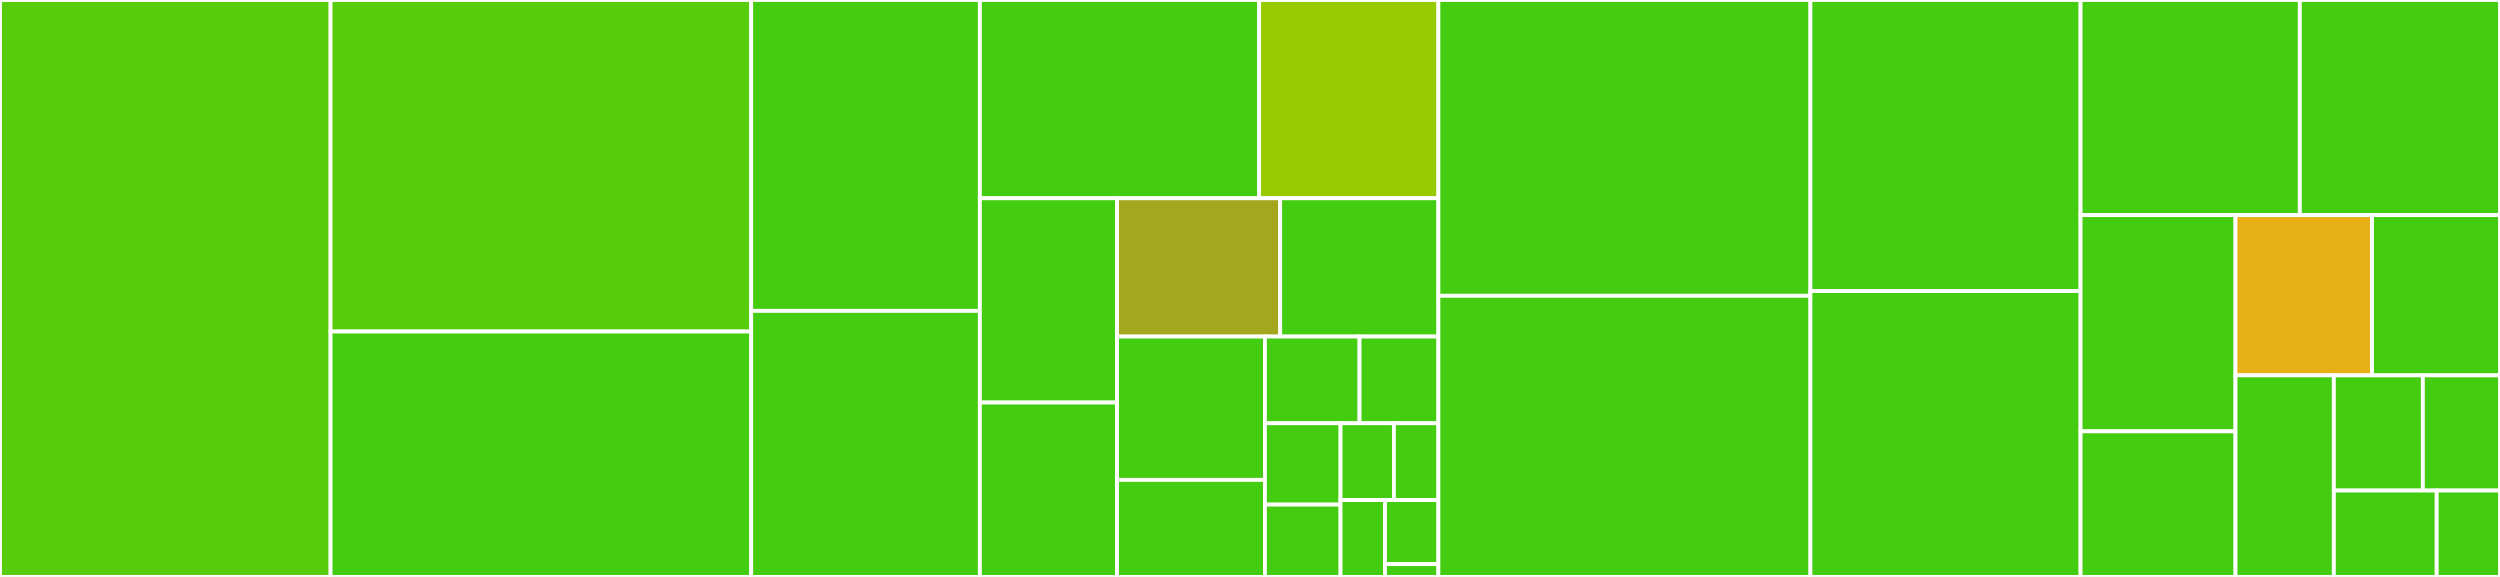 <svg baseProfile="full" width="650" height="150" viewBox="0 0 650 150" version="1.1"
xmlns="http://www.w3.org/2000/svg" xmlns:ev="http://www.w3.org/2001/xml-events"
xmlns:xlink="http://www.w3.org/1999/xlink">

<rect x="0" y="0" width="650" height="150" fill="#333333" stroke="none"/>

<style>rect.s{mask:url(#mask);}</style>
<defs>
  <pattern id="white" width="4" height="4" patternUnits="userSpaceOnUse" patternTransform="rotate(45)">
    <rect width="2" height="2" transform="translate(0,0)" fill="white"></rect>
  </pattern>
  <mask id="mask">
    <rect x="0" y="0" width="100%" height="100%" fill="url(#white)"></rect>
  </mask>
</defs>

<rect x="0" y="0" width="85.948" height="150.0" fill="#57cc0c" stroke="white" stroke-width="1" class=" tooltipped" data-content="src/yaplox/parser.py"><title>src/yaplox/parser.py</title></rect>
<rect x="85.948" y="0" width="109.36" height="86.197" fill="#57cc0c" stroke="white" stroke-width="1" class=" tooltipped" data-content="src/yaplox/interpreter.py"><title>src/yaplox/interpreter.py</title></rect>
<rect x="85.948" y="86.197" width="109.36" height="63.803" fill="#4c1" stroke="white" stroke-width="1" class=" tooltipped" data-content="src/yaplox/resolver.py"><title>src/yaplox/resolver.py</title></rect>
<rect x="195.308" y="0" width="59.455" height="80.829" fill="#4c1" stroke="white" stroke-width="1" class=" tooltipped" data-content="src/yaplox/expr.py"><title>src/yaplox/expr.py</title></rect>
<rect x="195.308" y="80.829" width="59.455" height="69.171" fill="#4c1" stroke="white" stroke-width="1" class=" tooltipped" data-content="src/yaplox/scanner.py"><title>src/yaplox/scanner.py</title></rect>
<rect x="254.763" y="0" width="72.606" height="51.55" fill="#4c1" stroke="white" stroke-width="1" class=" tooltipped" data-content="src/yaplox/stmt.py"><title>src/yaplox/stmt.py</title></rect>
<rect x="327.369" y="0" width="46.612" height="51.55" fill="#97ca00" stroke="white" stroke-width="1" class=" tooltipped" data-content="src/yaplox/yaplox.py"><title>src/yaplox/yaplox.py</title></rect>
<rect x="254.763" y="51.55" width="35.672" height="53.111" fill="#4c1" stroke="white" stroke-width="1" class=" tooltipped" data-content="src/yaplox/token_type.py"><title>src/yaplox/token_type.py</title></rect>
<rect x="254.763" y="104.661" width="35.672" height="45.339" fill="#4c1" stroke="white" stroke-width="1" class=" tooltipped" data-content="src/yaplox/environment.py"><title>src/yaplox/environment.py</title></rect>
<rect x="290.435" y="51.55" width="42.416" height="35.951" fill="#a4a61d" stroke="white" stroke-width="1" class=" tooltipped" data-content="src/yaplox/ast_printer.py"><title>src/yaplox/ast_printer.py</title></rect>
<rect x="332.85" y="51.55" width="41.131" height="35.951" fill="#4c1" stroke="white" stroke-width="1" class=" tooltipped" data-content="src/yaplox/yaplox_function.py"><title>src/yaplox/yaplox_function.py</title></rect>
<rect x="290.435" y="87.501" width="38.446" height="37.259" fill="#4c1" stroke="white" stroke-width="1" class=" tooltipped" data-content="src/yaplox/yaplox_class.py"><title>src/yaplox/yaplox_class.py</title></rect>
<rect x="290.435" y="124.76" width="38.446" height="25.24" fill="#4c1" stroke="white" stroke-width="1" class=" tooltipped" data-content="src/yaplox/yaplox_instance.py"><title>src/yaplox/yaplox_instance.py</title></rect>
<rect x="328.881" y="87.501" width="24.6" height="22.541" fill="#4c1" stroke="white" stroke-width="1" class=" tooltipped" data-content="src/yaplox/config.py"><title>src/yaplox/config.py</title></rect>
<rect x="353.481" y="87.501" width="20.5" height="22.541" fill="#4c1" stroke="white" stroke-width="1" class=" tooltipped" data-content="src/yaplox/token.py"><title>src/yaplox/token.py</title></rect>
<rect x="328.881" y="110.042" width="19.659" height="21.154" fill="#4c1" stroke="white" stroke-width="1" class=" tooltipped" data-content="src/yaplox/clock.py"><title>src/yaplox/clock.py</title></rect>
<rect x="328.881" y="131.196" width="19.659" height="18.804" fill="#4c1" stroke="white" stroke-width="1" class=" tooltipped" data-content="src/yaplox/yaplox_callable.py"><title>src/yaplox/yaplox_callable.py</title></rect>
<rect x="348.54" y="110.042" width="13.877" height="19.979" fill="#4c1" stroke="white" stroke-width="1" class=" tooltipped" data-content="src/yaplox/function_type.py"><title>src/yaplox/function_type.py</title></rect>
<rect x="362.417" y="110.042" width="11.564" height="19.979" fill="#4c1" stroke="white" stroke-width="1" class=" tooltipped" data-content="src/yaplox/class_type.py"><title>src/yaplox/class_type.py</title></rect>
<rect x="348.54" y="130.021" width="11.564" height="19.979" fill="#4c1" stroke="white" stroke-width="1" class=" tooltipped" data-content="src/yaplox/yaplox_runtime_error.py"><title>src/yaplox/yaplox_runtime_error.py</title></rect>
<rect x="360.104" y="130.021" width="13.877" height="16.649" fill="#4c1" stroke="white" stroke-width="1" class=" tooltipped" data-content="src/yaplox/yaplox_return_exception.py"><title>src/yaplox/yaplox_return_exception.py</title></rect>
<rect x="360.104" y="146.67" width="13.877" height="3.33" fill="#4c1" stroke="white" stroke-width="1" class=" tooltipped" data-content="src/yaplox/__version__.py"><title>src/yaplox/__version__.py</title></rect>
<rect x="373.981" y="0" width="96.73" height="76.911" fill="#4c1" stroke="white" stroke-width="1" class=" tooltipped" data-content="tests/test_control.py"><title>tests/test_control.py</title></rect>
<rect x="373.981" y="76.911" width="96.73" height="73.089" fill="#4c1" stroke="white" stroke-width="1" class=" tooltipped" data-content="tests/test_functions.py"><title>tests/test_functions.py</title></rect>
<rect x="470.711" y="0" width="70.237" height="75.658" fill="#4c1" stroke="white" stroke-width="1" class=" tooltipped" data-content="tests/test_scanner.py"><title>tests/test_scanner.py</title></rect>
<rect x="470.711" y="75.658" width="70.237" height="74.342" fill="#4c1" stroke="white" stroke-width="1" class=" tooltipped" data-content="tests/test_interpreter.py"><title>tests/test_interpreter.py</title></rect>
<rect x="540.948" y="0" width="57.005" height="55.932" fill="#4c1" stroke="white" stroke-width="1" class=" tooltipped" data-content="tests/test_parser.py"><title>tests/test_parser.py</title></rect>
<rect x="597.952" y="0" width="52.048" height="55.932" fill="#4c1" stroke="white" stroke-width="1" class=" tooltipped" data-content="tests/test_classes.py"><title>tests/test_classes.py</title></rect>
<rect x="540.948" y="55.932" width="40.281" height="56.211" fill="#4c1" stroke="white" stroke-width="1" class=" tooltipped" data-content="tests/test_environment.py"><title>tests/test_environment.py</title></rect>
<rect x="540.948" y="112.143" width="40.281" height="37.857" fill="#4c1" stroke="white" stroke-width="1" class=" tooltipped" data-content="tests/test_class_inheritance.py"><title>tests/test_class_inheritance.py</title></rect>
<rect x="581.228" y="55.932" width="35.495" height="41.659" fill="#e7b015" stroke="white" stroke-width="1" class=" tooltipped" data-content="tests/test_yaplox.py"><title>tests/test_yaplox.py</title></rect>
<rect x="616.723" y="55.932" width="33.277" height="41.659" fill="#4c1" stroke="white" stroke-width="1" class=" tooltipped" data-content="tests/test_resolver.py"><title>tests/test_resolver.py</title></rect>
<rect x="581.228" y="97.591" width="25.569" height="52.409" fill="#4c1" stroke="white" stroke-width="1" class=" tooltipped" data-content="tests/conftest.py"><title>tests/conftest.py</title></rect>
<rect x="606.797" y="97.591" width="23.144" height="29.948" fill="#4c1" stroke="white" stroke-width="1" class=" tooltipped" data-content="tests/test_statement.py"><title>tests/test_statement.py</title></rect>
<rect x="629.942" y="97.591" width="20.058" height="29.948" fill="#4c1" stroke="white" stroke-width="1" class=" tooltipped" data-content="tests/test_clock.py"><title>tests/test_clock.py</title></rect>
<rect x="606.797" y="127.539" width="26.745" height="22.461" fill="#4c1" stroke="white" stroke-width="1" class=" tooltipped" data-content="tests/test_ast_printer.py"><title>tests/test_ast_printer.py</title></rect>
<rect x="633.542" y="127.539" width="16.458" height="22.461" fill="#4c1" stroke="white" stroke-width="1" class=" tooltipped" data-content="tests/test_conftest.py"><title>tests/test_conftest.py</title></rect>
</svg>